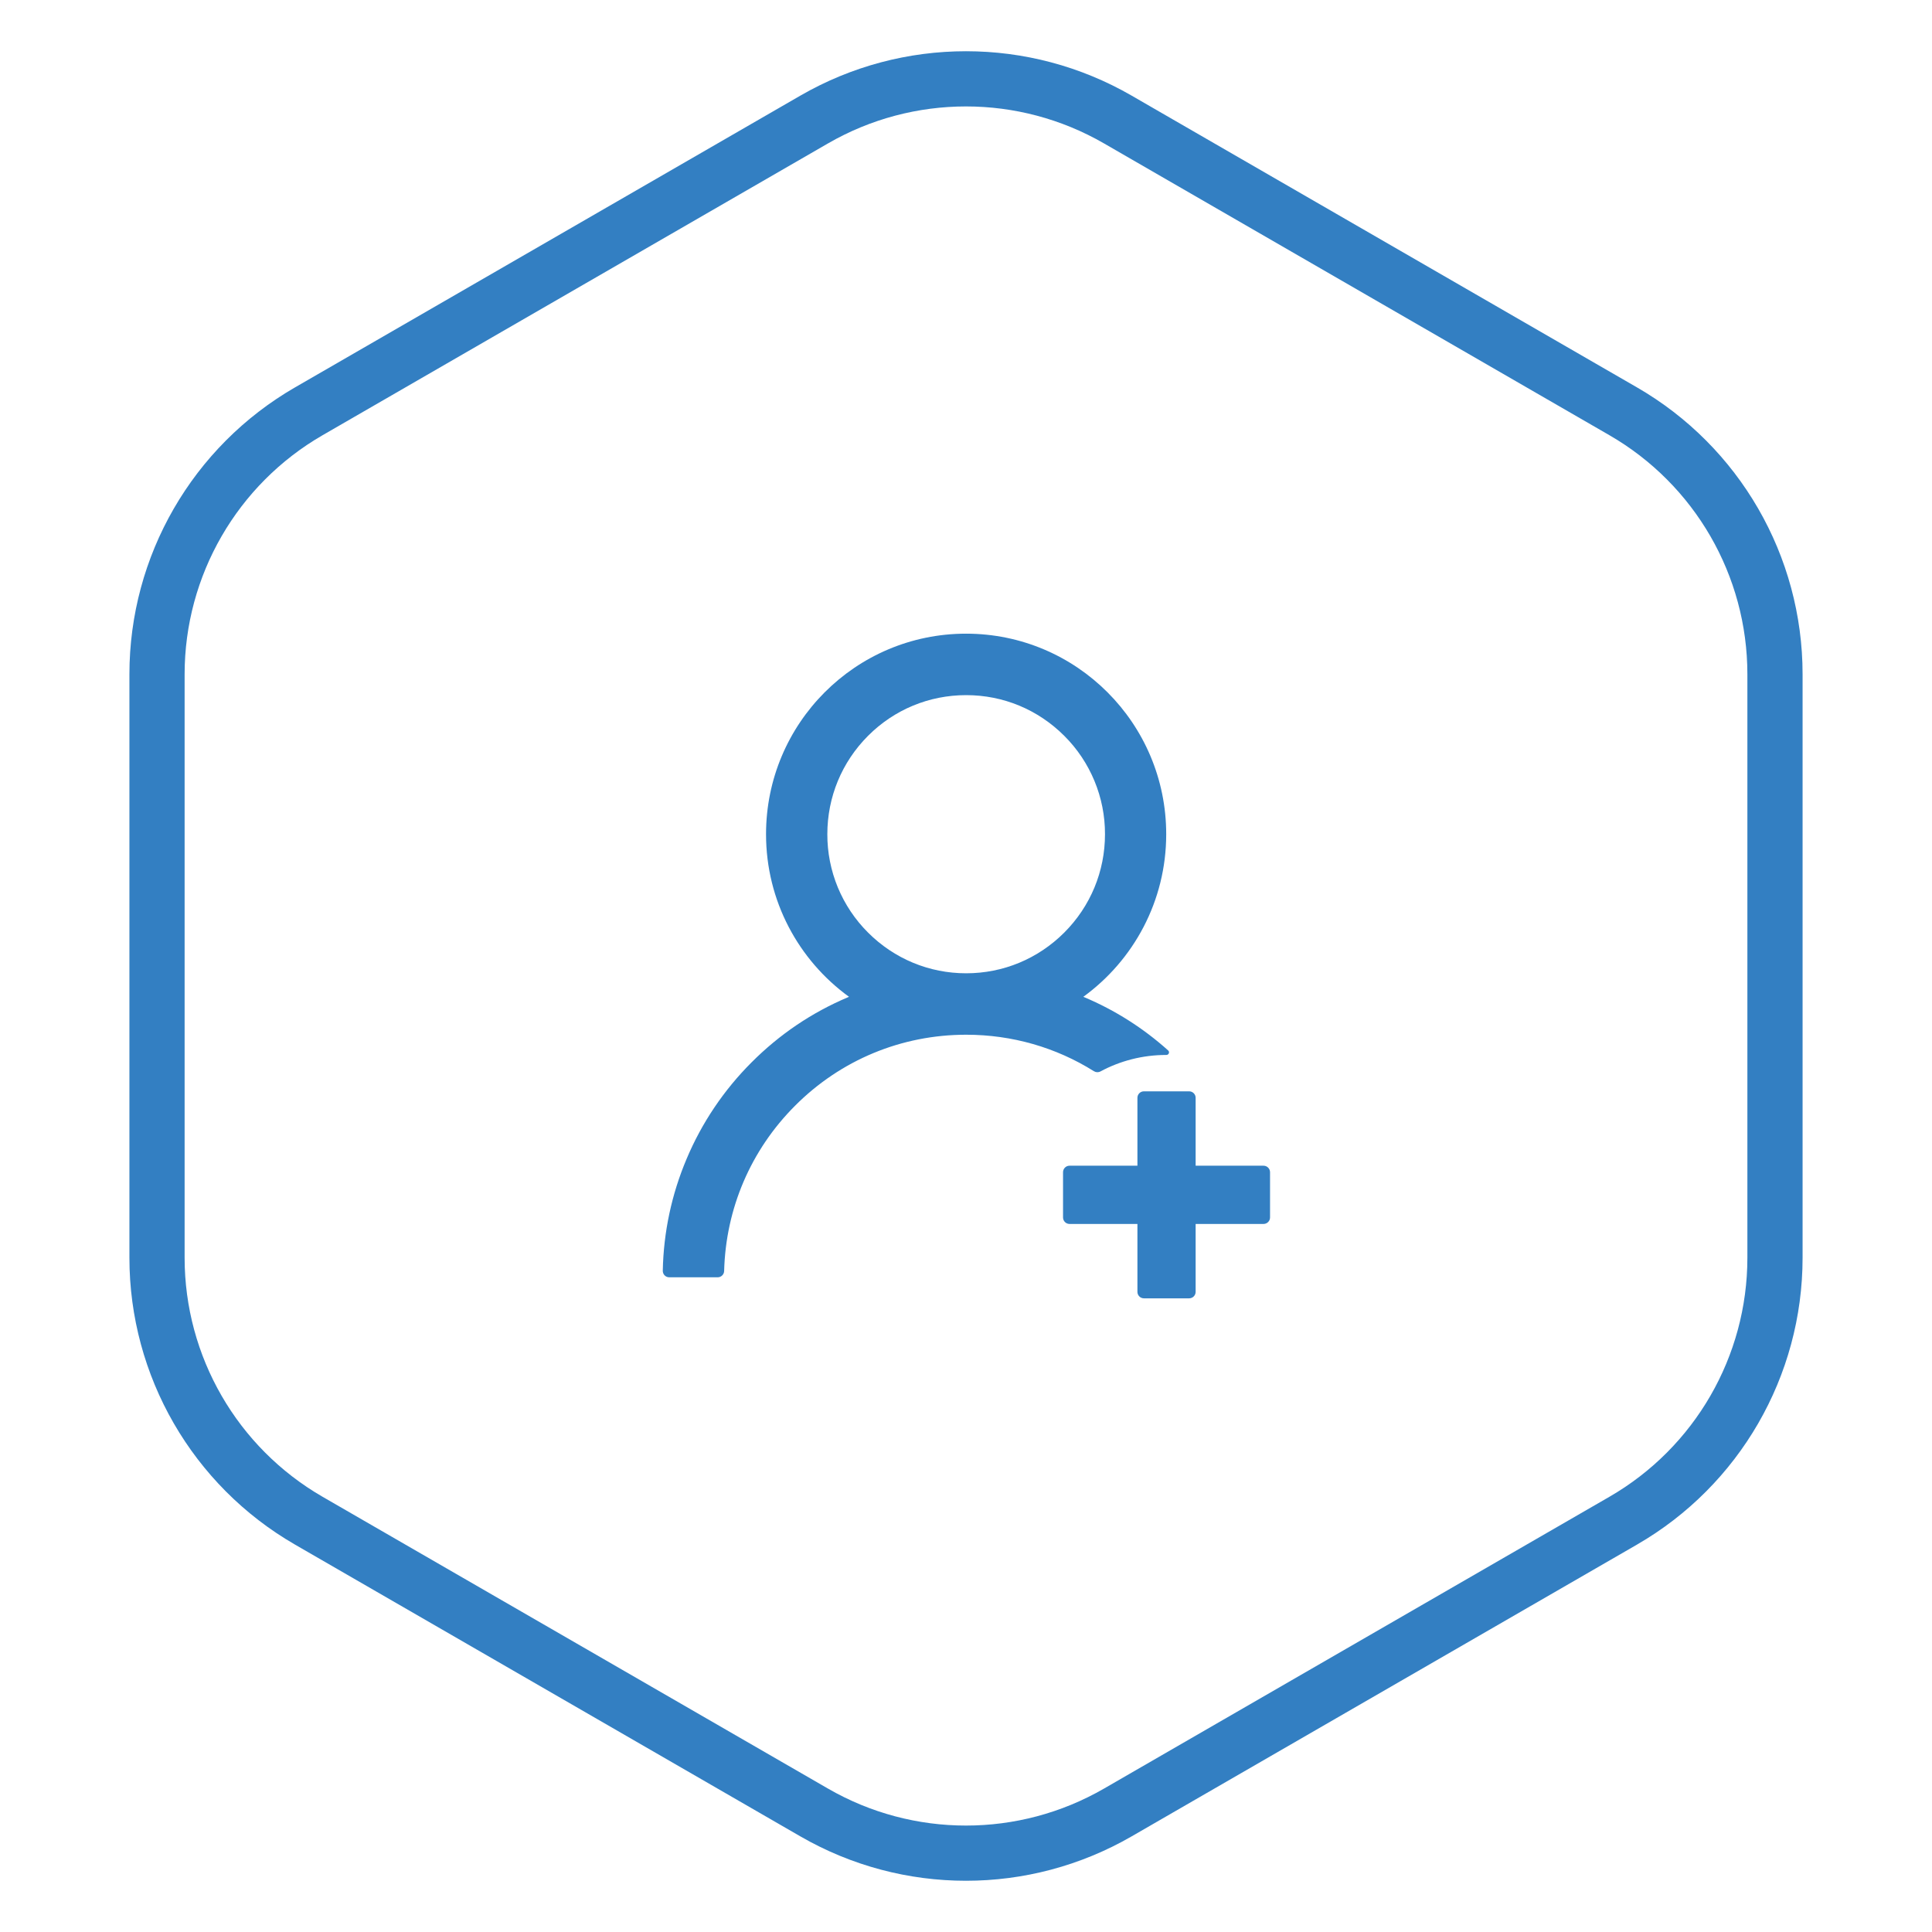 <?xml version="1.0" encoding="UTF-8"?> <svg xmlns="http://www.w3.org/2000/svg" width="70" height="70" viewBox="0 0 70 70" fill="none"><path d="M29.5 4.33C32.903 2.365 37.097 2.365 40.5 4.33L58.811 14.902C62.214 16.867 64.311 20.498 64.311 24.428V45.572C64.311 49.502 62.214 53.133 58.811 55.098L40.5 65.67C37.097 67.635 32.903 67.635 29.5 65.67L11.189 55.098C7.786 53.133 5.689 49.502 5.689 45.572V24.428C5.689 20.498 7.786 16.867 11.189 14.902L29.5 4.33Z" stroke="#337FC2" stroke-width="2"></path><path d="M39.872 38.82C40.581 38.439 41.393 38.223 42.257 38.223H42.26C42.348 38.223 42.389 38.117 42.324 38.059C41.425 37.252 40.399 36.6 39.286 36.131C39.274 36.125 39.263 36.122 39.251 36.116C41.07 34.795 42.254 32.647 42.254 30.225C42.254 26.211 39.008 22.959 35.003 22.959C30.998 22.959 27.755 26.211 27.755 30.225C27.755 32.647 28.939 34.795 30.761 36.116C30.749 36.122 30.737 36.125 30.726 36.131C29.416 36.684 28.241 37.478 27.23 38.492C26.226 39.495 25.425 40.684 24.875 41.993C24.333 43.275 24.041 44.648 24.014 46.039C24.013 46.07 24.018 46.101 24.03 46.13C24.041 46.16 24.058 46.186 24.08 46.209C24.102 46.231 24.128 46.249 24.157 46.261C24.186 46.273 24.217 46.279 24.248 46.279H26.003C26.129 46.279 26.234 46.177 26.237 46.051C26.296 43.789 27.201 41.671 28.804 40.065C30.459 38.404 32.662 37.49 35.006 37.49C36.667 37.49 38.261 37.95 39.635 38.812C39.67 38.834 39.711 38.846 39.752 38.848C39.794 38.849 39.835 38.84 39.872 38.82ZM35.006 35.264C33.664 35.264 32.401 34.739 31.449 33.787C30.981 33.32 30.609 32.764 30.356 32.153C30.104 31.542 29.974 30.886 29.976 30.225C29.976 28.88 30.5 27.614 31.449 26.662C32.398 25.71 33.661 25.186 35.006 25.186C36.351 25.186 37.61 25.71 38.562 26.662C39.031 27.129 39.402 27.685 39.655 28.296C39.908 28.907 40.038 29.563 40.036 30.225C40.036 31.569 39.512 32.835 38.562 33.787C37.61 34.739 36.348 35.264 35.006 35.264ZM45.781 42.236H43.32V39.775C43.32 39.647 43.215 39.541 43.086 39.541H41.445C41.316 39.541 41.211 39.647 41.211 39.775V42.236H38.75C38.621 42.236 38.516 42.342 38.516 42.471V44.111C38.516 44.24 38.621 44.346 38.75 44.346H41.211V46.807C41.211 46.935 41.316 47.041 41.445 47.041H43.086C43.215 47.041 43.32 46.935 43.32 46.807V44.346H45.781C45.91 44.346 46.016 44.24 46.016 44.111V42.471C46.016 42.342 45.91 42.236 45.781 42.236Z" fill="#337FC2"></path></svg> 